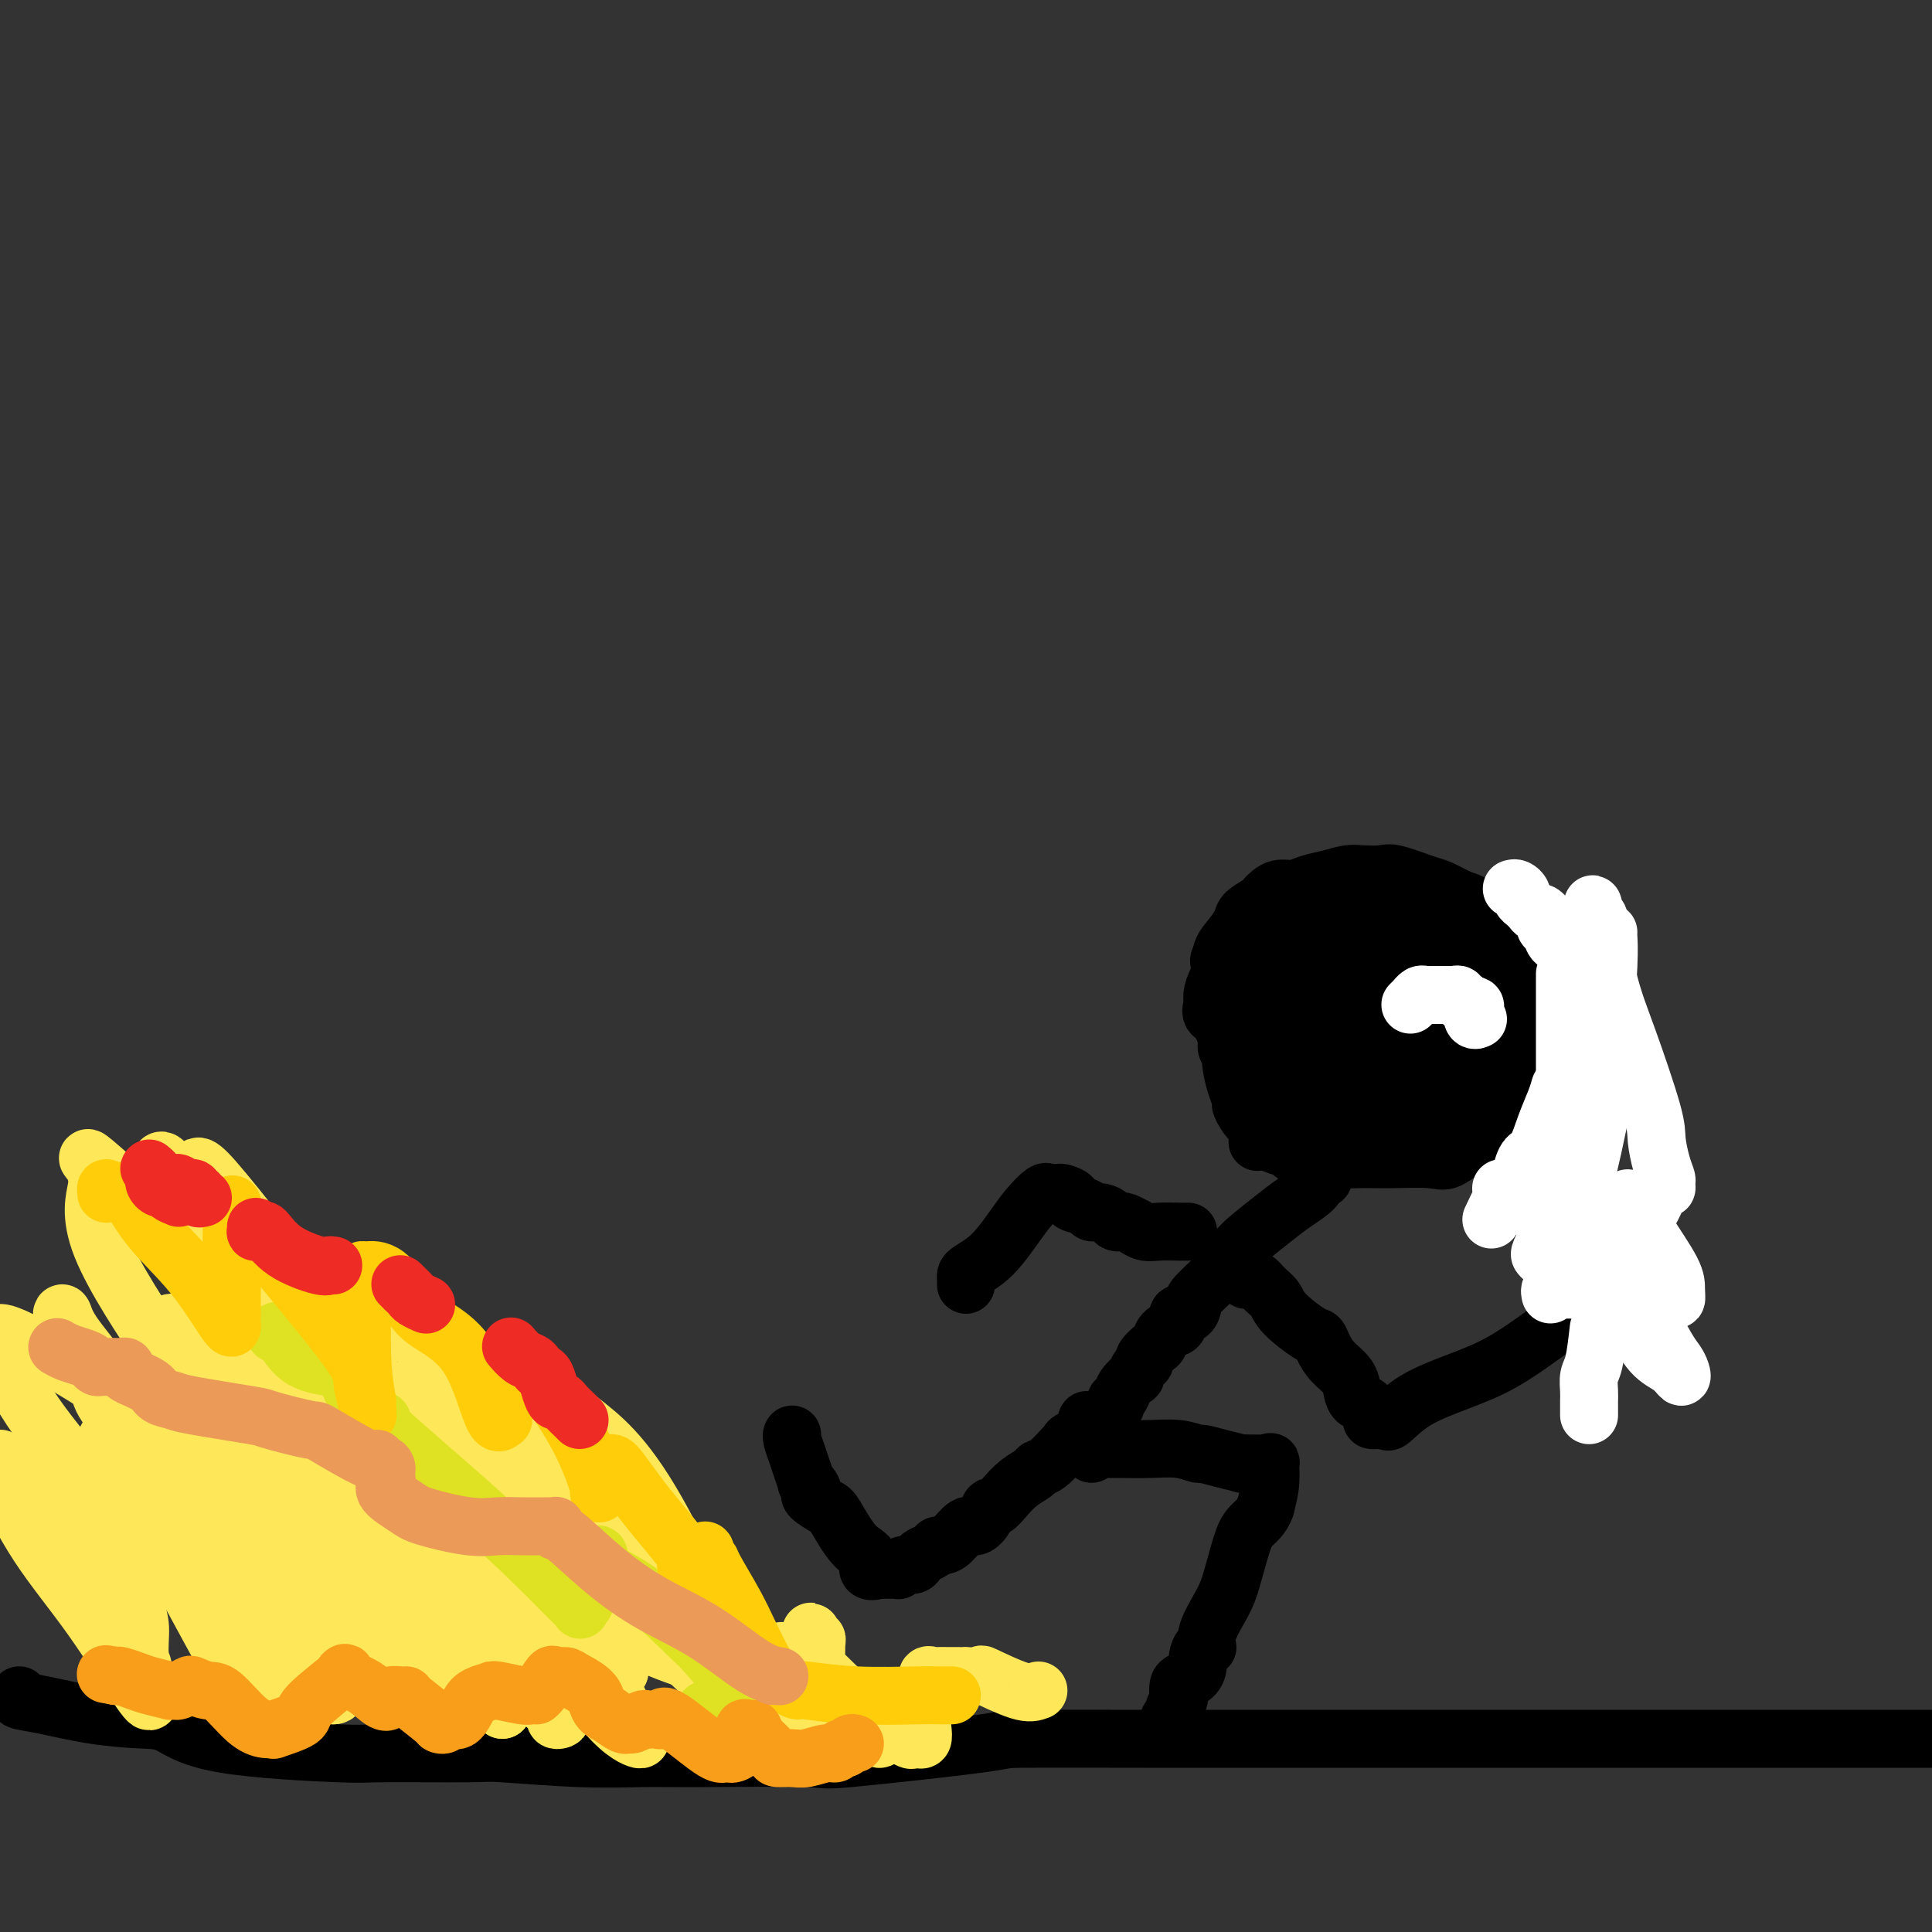 <svg viewBox='0 0 400 400' version='1.1' xmlns='http://www.w3.org/2000/svg' xmlns:xlink='http://www.w3.org/1999/xlink'><rect x="0" y="0" width="400" height="400" fill="#333333" stroke="none"/><g fill='none' stroke='#000000' stroke-width='12' stroke-linecap='round' stroke-linejoin='round'><path d='M4,351c-0.334,0.362 -0.668,0.724 0,1c0.668,0.276 2.337,0.465 5,1c2.663,0.535 6.319,1.415 10,2c3.681,0.585 7.387,0.875 10,1c2.613,0.125 4.134,0.086 6,1c1.866,0.914 4.078,2.780 11,4c6.922,1.220 18.555,1.795 24,2c5.445,0.205 4.702,0.041 9,0c4.298,-0.041 13.637,0.042 18,0c4.363,-0.042 3.750,-0.208 7,0c3.250,0.208 10.362,0.791 16,1c5.638,0.209 9.802,0.046 13,0c3.198,-0.046 5.432,0.026 12,0c6.568,-0.026 17.471,-0.151 22,0c4.529,0.151 2.684,0.576 9,0c6.316,-0.576 20.793,-2.154 27,-3c6.207,-0.846 4.145,-0.959 9,-1c4.855,-0.041 16.626,-0.011 25,0c8.374,0.011 13.349,0.003 20,0c6.651,-0.003 14.977,-0.001 22,0c7.023,0.001 12.743,0.000 20,0c7.257,-0.000 16.052,-0.000 24,0c7.948,0.000 15.048,0.000 23,0c7.952,-0.000 16.756,-0.000 25,0c8.244,0.000 15.927,0.000 24,0c8.073,-0.000 16.537,-0.000 25,0'/><path d='M263,231c-0.463,-0.461 -0.927,-0.922 -1,-1c-0.073,-0.078 0.244,0.229 0,0c-0.244,-0.229 -1.050,-0.992 -2,-2c-0.950,-1.008 -2.043,-2.261 -3,-4c-0.957,-1.739 -1.777,-3.963 -2,-5c-0.223,-1.037 0.150,-0.885 0,-1c-0.150,-0.115 -0.825,-0.495 -1,-1c-0.175,-0.505 0.149,-1.135 0,-2c-0.149,-0.865 -0.772,-1.964 -1,-3c-0.228,-1.036 -0.063,-2.010 0,-3c0.063,-0.990 0.022,-1.997 0,-3c-0.022,-1.003 -0.027,-2.002 0,-3c0.027,-0.998 0.085,-1.996 0,-3c-0.085,-1.004 -0.314,-2.013 0,-3c0.314,-0.987 1.169,-1.952 2,-3c0.831,-1.048 1.637,-2.178 2,-3c0.363,-0.822 0.285,-1.334 1,-2c0.715,-0.666 2.225,-1.484 3,-2c0.775,-0.516 0.815,-0.730 1,-1c0.185,-0.270 0.516,-0.597 1,-1c0.484,-0.403 1.120,-0.882 2,-1c0.880,-0.118 2.005,0.126 3,0c0.995,-0.126 1.860,-0.622 3,-1c1.140,-0.378 2.556,-0.639 4,-1c1.444,-0.361 2.915,-0.822 4,-1c1.085,-0.178 1.784,-0.074 3,0c1.216,0.074 2.950,0.116 4,0c1.050,-0.116 1.415,-0.392 3,0c1.585,0.392 4.388,1.452 6,2c1.612,0.548 2.032,0.585 3,1c0.968,0.415 2.484,1.207 4,2'/><path d='M302,186c4.525,1.406 4.339,2.421 5,3c0.661,0.579 2.171,0.723 3,1c0.829,0.277 0.979,0.688 1,1c0.021,0.312 -0.085,0.525 1,2c1.085,1.475 3.363,4.211 5,6c1.637,1.789 2.635,2.632 3,3c0.365,0.368 0.098,0.263 0,1c-0.098,0.737 -0.026,2.318 0,3c0.026,0.682 0.007,0.464 0,1c-0.007,0.536 -0.002,1.824 0,3c0.002,1.176 0.002,2.238 0,3c-0.002,0.762 -0.006,1.223 0,2c0.006,0.777 0.023,1.870 0,3c-0.023,1.130 -0.086,2.295 0,3c0.086,0.705 0.323,0.948 0,2c-0.323,1.052 -1.204,2.911 -2,4c-0.796,1.089 -1.507,1.406 -2,2c-0.493,0.594 -0.769,1.465 -1,2c-0.231,0.535 -0.416,0.733 -1,1c-0.584,0.267 -1.565,0.601 -2,1c-0.435,0.399 -0.323,0.861 -1,1c-0.677,0.139 -2.144,-0.046 -3,0c-0.856,0.046 -1.100,0.324 -2,1c-0.900,0.676 -2.457,1.750 -4,2c-1.543,0.250 -3.074,-0.325 -6,0c-2.926,0.325 -7.248,1.551 -9,2c-1.752,0.449 -0.933,0.121 -2,0c-1.067,-0.121 -4.019,-0.035 -6,0c-1.981,0.035 -2.990,0.017 -4,0'/><path d='M275,239c-5.031,0.142 -4.109,-0.502 -4,-1c0.109,-0.498 -0.595,-0.849 -1,-1c-0.405,-0.151 -0.512,-0.100 -1,0c-0.488,0.100 -1.358,0.249 -2,0c-0.642,-0.249 -1.055,-0.898 -1,-1c0.055,-0.102 0.580,0.342 0,0c-0.580,-0.342 -2.264,-1.471 -3,-2c-0.736,-0.529 -0.523,-0.457 -1,-1c-0.477,-0.543 -1.645,-1.699 -2,-2c-0.355,-0.301 0.101,0.253 0,-1c-0.101,-1.253 -0.759,-4.314 -1,-6c-0.241,-1.686 -0.065,-1.999 0,-3c0.065,-1.001 0.017,-2.691 0,-4c-0.017,-1.309 -0.004,-2.239 0,-3c0.004,-0.761 -0.001,-1.354 0,-2c0.001,-0.646 0.007,-1.346 0,-2c-0.007,-0.654 -0.027,-1.263 0,-2c0.027,-0.737 0.100,-1.601 0,-2c-0.100,-0.399 -0.374,-0.333 0,-1c0.374,-0.667 1.397,-2.066 2,-3c0.603,-0.934 0.787,-1.403 1,-2c0.213,-0.597 0.456,-1.323 1,-2c0.544,-0.677 1.389,-1.306 2,-2c0.611,-0.694 0.989,-1.453 1,-2c0.011,-0.547 -0.346,-0.882 0,-1c0.346,-0.118 1.393,-0.021 2,0c0.607,0.021 0.773,-0.036 1,0c0.227,0.036 0.514,0.164 1,0c0.486,-0.164 1.169,-0.621 2,-1c0.831,-0.379 1.809,-0.680 2,-1c0.191,-0.320 -0.404,-0.660 -1,-1'/><path d='M273,190c0.934,-0.472 -0.230,-0.152 -1,0c-0.770,0.152 -1.144,0.134 -1,0c0.144,-0.134 0.807,-0.386 0,0c-0.807,0.386 -3.083,1.409 -4,2c-0.917,0.591 -0.473,0.749 -1,1c-0.527,0.251 -2.025,0.595 -3,2c-0.975,1.405 -1.428,3.870 -2,5c-0.572,1.130 -1.264,0.924 -2,2c-0.736,1.076 -1.515,3.435 -2,5c-0.485,1.565 -0.676,2.336 -1,4c-0.324,1.664 -0.782,4.223 -1,6c-0.218,1.777 -0.196,2.774 0,4c0.196,1.226 0.567,2.681 1,4c0.433,1.319 0.928,2.503 1,3c0.072,0.497 -0.277,0.308 0,1c0.277,0.692 1.181,2.265 2,3c0.819,0.735 1.552,0.632 2,1c0.448,0.368 0.612,1.208 1,2c0.388,0.792 1.000,1.537 2,2c1.000,0.463 2.387,0.646 3,1c0.613,0.354 0.453,0.880 1,1c0.547,0.120 1.802,-0.165 3,0c1.198,0.165 2.339,0.779 4,1c1.661,0.221 3.843,0.048 6,0c2.157,-0.048 4.290,0.027 7,0c2.710,-0.027 5.997,-0.158 8,0c2.003,0.158 2.722,0.603 4,0c1.278,-0.603 3.116,-2.254 5,-3c1.884,-0.746 3.815,-0.585 5,-1c1.185,-0.415 1.624,-1.404 3,-2c1.376,-0.596 3.688,-0.798 6,-1'/><path d='M319,233c4.221,-1.444 5.274,-1.553 6,-2c0.726,-0.447 1.126,-1.232 2,-2c0.874,-0.768 2.224,-1.518 3,-2c0.776,-0.482 0.978,-0.698 1,-1c0.022,-0.302 -0.138,-0.692 0,-1c0.138,-0.308 0.573,-0.533 1,-1c0.427,-0.467 0.846,-1.175 1,-2c0.154,-0.825 0.043,-1.767 0,-3c-0.043,-1.233 -0.018,-2.758 0,-4c0.018,-1.242 0.030,-2.201 0,-3c-0.030,-0.799 -0.102,-1.439 0,-2c0.102,-0.561 0.377,-1.043 0,-2c-0.377,-0.957 -1.406,-2.389 -2,-3c-0.594,-0.611 -0.754,-0.401 -3,-2c-2.246,-1.599 -6.580,-5.007 -9,-7c-2.420,-1.993 -2.927,-2.571 -4,-3c-1.073,-0.429 -2.711,-0.707 -4,-1c-1.289,-0.293 -2.229,-0.600 -3,-1c-0.771,-0.400 -1.372,-0.895 -2,-1c-0.628,-0.105 -1.281,0.178 -2,0c-0.719,-0.178 -1.504,-0.818 -3,-1c-1.496,-0.182 -3.704,0.095 -6,0c-2.296,-0.095 -4.680,-0.562 -7,-1c-2.320,-0.438 -4.578,-0.848 -7,-1c-2.422,-0.152 -5.010,-0.047 -6,0c-0.990,0.047 -0.383,0.036 -1,0c-0.617,-0.036 -2.458,-0.098 -4,0c-1.542,0.098 -2.784,0.356 -4,1c-1.216,0.644 -2.404,1.673 -4,3c-1.596,1.327 -3.599,2.950 -5,4c-1.401,1.050 -2.201,1.525 -3,2'/><path d='M254,197c-2.658,2.087 -1.303,2.303 -1,3c0.303,0.697 -0.446,1.875 -1,3c-0.554,1.125 -0.911,2.198 -1,3c-0.089,0.802 0.092,1.333 0,2c-0.092,0.667 -0.458,1.468 0,2c0.458,0.532 1.740,0.794 2,1c0.260,0.206 -0.502,0.357 0,1c0.502,0.643 2.267,1.780 4,3c1.733,1.220 3.434,2.523 5,4c1.566,1.477 2.998,3.127 4,4c1.002,0.873 1.575,0.970 2,1c0.425,0.030 0.703,-0.007 1,0c0.297,0.007 0.612,0.059 1,0c0.388,-0.059 0.847,-0.229 2,0c1.153,0.229 3.000,0.857 5,0c2.000,-0.857 4.153,-3.201 7,-5c2.847,-1.799 6.388,-3.055 8,-4c1.612,-0.945 1.297,-1.580 2,-2c0.703,-0.420 2.426,-0.627 3,-2c0.574,-1.373 0.000,-3.913 0,-6c-0.000,-2.087 0.574,-3.722 0,-5c-0.574,-1.278 -2.296,-2.200 -3,-3c-0.704,-0.800 -0.390,-1.480 -1,-2c-0.610,-0.520 -2.143,-0.882 -3,-1c-0.857,-0.118 -1.038,0.006 -2,0c-0.962,-0.006 -2.706,-0.144 -4,0c-1.294,0.144 -2.140,0.569 -4,1c-1.860,0.431 -4.736,0.868 -7,2c-2.264,1.132 -3.917,2.959 -5,4c-1.083,1.041 -1.595,1.298 -2,2c-0.405,0.702 -0.702,1.851 -1,3'/><path d='M265,206c-1.289,1.848 -0.510,1.970 0,3c0.510,1.030 0.752,2.970 2,5c1.248,2.030 3.501,4.151 6,6c2.499,1.849 5.245,3.425 7,4c1.755,0.575 2.518,0.149 3,0c0.482,-0.149 0.683,-0.020 1,0c0.317,0.020 0.750,-0.068 1,-1c0.250,-0.932 0.317,-2.708 0,-5c-0.317,-2.292 -1.016,-5.099 -1,-8c0.016,-2.901 0.749,-5.897 0,-8c-0.749,-2.103 -2.979,-3.315 -4,-4c-1.021,-0.685 -0.834,-0.843 -1,-1c-0.166,-0.157 -0.687,-0.311 -1,0c-0.313,0.311 -0.419,1.089 -1,3c-0.581,1.911 -1.638,4.957 -2,8c-0.362,3.043 -0.030,6.083 0,8c0.030,1.917 -0.240,2.712 0,4c0.240,1.288 0.992,3.069 2,4c1.008,0.931 2.272,1.012 4,1c1.728,-0.012 3.919,-0.116 6,0c2.081,0.116 4.053,0.454 5,-1c0.947,-1.454 0.868,-4.700 1,-7c0.132,-2.300 0.474,-3.654 0,-6c-0.474,-2.346 -1.762,-5.682 -4,-8c-2.238,-2.318 -5.424,-3.616 -7,-4c-1.576,-0.384 -1.543,0.146 -2,0c-0.457,-0.146 -1.404,-0.967 -2,0c-0.596,0.967 -0.840,3.723 -1,7c-0.160,3.277 -0.235,7.075 0,10c0.235,2.925 0.782,4.979 2,7c1.218,2.021 3.109,4.011 5,6'/><path d='M284,229c2.588,2.704 5.559,2.965 7,3c1.441,0.035 1.352,-0.155 2,0c0.648,0.155 2.034,0.654 3,0c0.966,-0.654 1.512,-2.463 2,-6c0.488,-3.537 0.919,-8.802 1,-11c0.081,-2.198 -0.189,-1.327 0,-1c0.189,0.327 0.835,0.111 1,0c0.165,-0.111 -0.152,-0.116 0,1c0.152,1.116 0.774,3.355 2,5c1.226,1.645 3.056,2.697 4,4c0.944,1.303 1.001,2.857 1,3c-0.001,0.143 -0.060,-1.125 0,-1c0.060,0.125 0.241,1.643 0,-1c-0.241,-2.643 -0.902,-9.445 -1,-13c-0.098,-3.555 0.368,-3.862 0,-6c-0.368,-2.138 -1.570,-6.108 -2,-8c-0.430,-1.892 -0.089,-1.707 0,-1c0.089,0.707 -0.075,1.936 0,3c0.075,1.064 0.389,1.962 1,4c0.611,2.038 1.518,5.217 2,7c0.482,1.783 0.540,2.171 1,3c0.460,0.829 1.322,2.098 2,3c0.678,0.902 1.171,1.438 1,1c-0.171,-0.438 -1.008,-1.849 -2,-4c-0.992,-2.151 -2.141,-5.043 -3,-8c-0.859,-2.957 -1.430,-5.978 -2,-9'/><path d='M304,197c-0.917,-3.035 -0.209,-0.623 0,0c0.209,0.623 -0.081,-0.543 0,-1c0.081,-0.457 0.533,-0.206 2,2c1.467,2.206 3.948,6.366 5,9c1.052,2.634 0.674,3.741 1,5c0.326,1.259 1.356,2.670 2,4c0.644,1.330 0.901,2.579 1,3c0.099,0.421 0.040,0.012 0,0c-0.040,-0.012 -0.061,0.372 0,0c0.061,-0.372 0.204,-1.499 0,-4c-0.204,-2.501 -0.755,-6.376 -1,-8c-0.245,-1.624 -0.186,-0.998 0,-1c0.186,-0.002 0.498,-0.633 0,0c-0.498,0.633 -1.805,2.531 -3,4c-1.195,1.469 -2.279,2.508 -4,5c-1.721,2.492 -4.078,6.437 -6,9c-1.922,2.563 -3.409,3.745 -4,4c-0.591,0.255 -0.286,-0.415 -1,0c-0.714,0.415 -2.448,1.917 -4,3c-1.552,1.083 -2.921,1.748 -4,2c-1.079,0.252 -1.866,0.092 -3,0c-1.134,-0.092 -2.613,-0.118 -4,0c-1.387,0.118 -2.681,0.378 -6,1c-3.319,0.622 -8.663,1.606 -11,2c-2.337,0.394 -1.669,0.197 -1,0'/><path d='M263,236c-4.714,0.797 -1.999,0.290 -1,0c0.999,-0.290 0.283,-0.364 0,-1c-0.283,-0.636 -0.134,-1.833 0,-2c0.134,-0.167 0.252,0.698 0,0c-0.252,-0.698 -0.876,-2.957 1,-3c1.876,-0.043 6.250,2.131 8,3c1.750,0.869 0.875,0.435 0,0'/></g>
<g fill='none' stroke='#FFFFFF' stroke-width='12' stroke-linecap='round' stroke-linejoin='round'><path d='M333,193c-0.023,0.093 -0.046,0.185 0,1c0.046,0.815 0.163,2.351 0,6c-0.163,3.649 -0.604,9.409 -1,12c-0.396,2.591 -0.747,2.013 -1,3c-0.253,0.987 -0.407,3.541 -1,6c-0.593,2.459 -1.624,4.824 -2,7c-0.376,2.176 -0.096,4.165 0,5c0.096,0.835 0.010,0.518 0,1c-0.010,0.482 0.057,1.762 0,3c-0.057,1.238 -0.239,2.433 -1,4c-0.761,1.567 -2.100,3.505 -3,6c-0.900,2.495 -1.360,5.548 -2,8c-0.640,2.452 -1.459,4.305 -2,5c-0.541,0.695 -0.805,0.232 -1,0c-0.195,-0.232 -0.322,-0.234 0,-1c0.322,-0.766 1.095,-2.296 2,-4c0.905,-1.704 1.944,-3.581 3,-6c1.056,-2.419 2.128,-5.380 3,-8c0.872,-2.620 1.542,-4.898 2,-7c0.458,-2.102 0.702,-4.029 1,-5c0.298,-0.971 0.649,-0.985 1,-1'/><path d='M331,228c1.641,-5.530 0.244,-3.357 0,-4c-0.244,-0.643 0.667,-4.104 1,-7c0.333,-2.896 0.089,-5.228 0,-6c-0.089,-0.772 -0.024,0.015 0,-2c0.024,-2.015 0.008,-6.833 0,-9c-0.008,-2.167 -0.006,-1.684 0,-2c0.006,-0.316 0.017,-1.432 0,-2c-0.017,-0.568 -0.061,-0.587 0,-1c0.061,-0.413 0.226,-1.221 0,-2c-0.226,-0.779 -0.845,-1.531 -1,-2c-0.155,-0.469 0.152,-0.656 0,-1c-0.152,-0.344 -0.764,-0.847 -1,-1c-0.236,-0.153 -0.095,0.042 0,0c0.095,-0.042 0.145,-0.321 0,-1c-0.145,-0.679 -0.484,-1.758 0,1c0.484,2.758 1.793,9.354 3,14c1.207,4.646 2.313,7.343 4,12c1.687,4.657 3.954,11.275 5,15c1.046,3.725 0.869,4.558 1,6c0.131,1.442 0.569,3.494 1,5c0.431,1.506 0.856,2.468 1,3c0.144,0.532 0.006,0.635 0,1c-0.006,0.365 0.120,0.993 0,1c-0.120,0.007 -0.486,-0.606 -1,0c-0.514,0.606 -1.177,2.432 -2,4c-0.823,1.568 -1.807,2.876 -3,4c-1.193,1.124 -2.597,2.062 -4,3'/><path d='M335,257c-2.238,3.143 -2.834,4.500 -4,6c-1.166,1.500 -2.902,3.142 -4,4c-1.098,0.858 -1.557,0.932 -2,1c-0.443,0.068 -0.870,0.131 -1,0c-0.130,-0.131 0.038,-0.454 0,-1c-0.038,-0.546 -0.283,-1.313 0,-4c0.283,-2.687 1.095,-7.294 2,-11c0.905,-3.706 1.903,-6.512 3,-11c1.097,-4.488 2.294,-10.656 3,-14c0.706,-3.344 0.921,-3.862 1,-5c0.079,-1.138 0.021,-2.897 0,-4c-0.021,-1.103 -0.006,-1.552 0,-2c0.006,-0.448 0.001,-0.896 0,-1c-0.001,-0.104 0.001,0.135 0,0c-0.001,-0.135 -0.004,-0.643 0,-1c0.004,-0.357 0.015,-0.564 0,-1c-0.015,-0.436 -0.056,-1.100 0,-2c0.056,-0.900 0.207,-2.034 0,-3c-0.207,-0.966 -0.774,-1.763 -1,-2c-0.226,-0.237 -0.112,0.086 0,0c0.112,-0.086 0.224,-0.581 0,-1c-0.224,-0.419 -0.782,-0.762 -1,-1c-0.218,-0.238 -0.097,-0.372 0,-1c0.097,-0.628 0.171,-1.751 0,-3c-0.171,-1.249 -0.585,-2.625 -1,-4'/><path d='M330,196c-0.689,-4.711 -0.911,-3.489 -1,-3c-0.089,0.489 -0.044,0.244 0,0'/><path d='M313,184c0.303,-0.089 0.606,-0.179 1,0c0.394,0.179 0.879,0.626 1,1c0.121,0.374 -0.123,0.674 0,1c0.123,0.326 0.611,0.679 1,1c0.389,0.321 0.679,0.611 1,1c0.321,0.389 0.674,0.878 1,1c0.326,0.122 0.627,-0.123 1,0c0.373,0.123 0.820,0.614 1,1c0.180,0.386 0.095,0.667 0,1c-0.095,0.333 -0.199,0.719 0,1c0.199,0.281 0.700,0.456 1,1c0.300,0.544 0.399,1.458 1,2c0.601,0.542 1.703,0.714 2,1c0.297,0.286 -0.210,0.687 0,1c0.210,0.313 1.136,0.540 2,1c0.864,0.460 1.666,1.154 2,2c0.334,0.846 0.198,1.845 0,2c-0.198,0.155 -0.460,-0.534 0,0c0.460,0.534 1.640,2.293 2,3c0.360,0.707 -0.100,0.364 0,1c0.100,0.636 0.759,2.253 1,3c0.241,0.747 0.064,0.626 0,1c-0.064,0.374 -0.017,1.244 0,2c0.017,0.756 0.002,1.398 0,2c-0.002,0.602 0.007,1.163 0,2c-0.007,0.837 -0.030,1.951 0,3c0.030,1.049 0.114,2.035 0,3c-0.114,0.965 -0.426,1.911 -1,3c-0.574,1.089 -1.412,2.323 -2,3c-0.588,0.677 -0.928,0.798 -1,1c-0.072,0.202 0.122,0.486 0,1c-0.122,0.514 -0.561,1.257 -1,2'/><path d='M326,232c-1.129,2.151 -1.450,2.528 -2,3c-0.550,0.472 -1.327,1.040 -2,2c-0.673,0.960 -1.241,2.313 -2,3c-0.759,0.687 -1.710,0.709 -2,1c-0.290,0.291 0.081,0.851 0,1c-0.081,0.149 -0.613,-0.114 -1,0c-0.387,0.114 -0.627,0.605 -1,1c-0.373,0.395 -0.878,0.694 -1,1c-0.122,0.306 0.139,0.618 0,1c-0.139,0.382 -0.676,0.834 -1,1c-0.324,0.166 -0.433,0.045 -1,0c-0.567,-0.045 -1.590,-0.013 -2,0c-0.410,0.013 -0.205,0.006 0,0'/><path d='M324,202c-0.000,-0.352 -0.000,-0.703 0,0c0.000,0.703 0.000,2.461 0,4c-0.000,1.539 -0.000,2.860 0,5c0.000,2.140 0.001,5.099 0,8c-0.001,2.901 -0.003,5.743 0,9c0.003,3.257 0.012,6.929 0,9c-0.012,2.071 -0.045,2.542 0,3c0.045,0.458 0.169,0.902 0,1c-0.169,0.098 -0.631,-0.149 -1,0c-0.369,0.149 -0.644,0.695 -1,1c-0.356,0.305 -0.793,0.369 -1,1c-0.207,0.631 -0.185,1.829 -1,3c-0.815,1.171 -2.466,2.314 -3,3c-0.534,0.686 0.048,0.916 0,1c-0.048,0.084 -0.728,0.024 -1,0c-0.272,-0.024 -0.136,-0.012 0,0'/><path d='M323,225c-0.243,0.843 -0.486,1.687 -1,3c-0.514,1.313 -1.300,3.096 -2,5c-0.700,1.904 -1.315,3.930 -2,5c-0.685,1.070 -1.440,1.186 -2,2c-0.560,0.814 -0.924,2.327 -1,3c-0.076,0.673 0.135,0.506 0,1c-0.135,0.494 -0.618,1.650 -1,2c-0.382,0.350 -0.663,-0.105 -1,0c-0.337,0.105 -0.729,0.770 -1,1c-0.271,0.230 -0.419,0.023 -1,1c-0.581,0.977 -1.595,3.136 -2,4c-0.405,0.864 -0.203,0.432 0,0'/></g>
<g fill='none' stroke='#000000' stroke-width='12' stroke-linecap='round' stroke-linejoin='round'><path d='M274,244c-0.408,-0.152 -0.815,-0.305 -1,0c-0.185,0.305 -0.146,1.067 -1,2c-0.854,0.933 -2.599,2.036 -4,3c-1.401,0.964 -2.456,1.789 -4,3c-1.544,1.211 -3.576,2.810 -5,4c-1.424,1.190 -2.240,1.973 -3,3c-0.760,1.027 -1.465,2.298 -3,4c-1.535,1.702 -3.899,3.836 -5,5c-1.101,1.164 -0.938,1.359 -1,2c-0.062,0.641 -0.349,1.729 -1,2c-0.651,0.271 -1.666,-0.274 -2,0c-0.334,0.274 0.014,1.368 0,2c-0.014,0.632 -0.390,0.803 -1,1c-0.610,0.197 -1.455,0.420 -2,1c-0.545,0.580 -0.790,1.516 -1,2c-0.210,0.484 -0.386,0.516 -1,1c-0.614,0.484 -1.665,1.421 -2,2c-0.335,0.579 0.047,0.802 0,1c-0.047,0.198 -0.523,0.371 -1,1c-0.477,0.629 -0.955,1.712 -1,2c-0.045,0.288 0.342,-0.221 0,0c-0.342,0.221 -1.415,1.173 -2,2c-0.585,0.827 -0.682,1.531 -1,2c-0.318,0.469 -0.856,0.703 -1,1c-0.144,0.297 0.106,0.657 0,1c-0.106,0.343 -0.567,0.669 -1,1c-0.433,0.331 -0.838,0.666 -1,1c-0.162,0.334 -0.081,0.667 0,1'/><path d='M229,294c-4.405,5.417 -1.917,1.458 -1,0c0.917,-1.458 0.262,-0.417 0,0c-0.262,0.417 -0.131,0.208 0,0'/><path d='M226,301c0.106,-0.423 0.211,-0.847 0,-1c-0.211,-0.153 -0.739,-0.037 0,0c0.739,0.037 2.745,-0.005 5,0c2.255,0.005 4.759,0.057 7,0c2.241,-0.057 4.220,-0.222 6,0c1.780,0.222 3.361,0.830 4,1c0.639,0.170 0.336,-0.098 1,0c0.664,0.098 2.295,0.562 4,1c1.705,0.438 3.484,0.849 4,1c0.516,0.151 -0.231,0.040 0,0c0.231,-0.040 1.439,-0.010 2,0c0.561,0.010 0.476,-0.000 1,0c0.524,0.000 1.658,0.011 2,0c0.342,-0.011 -0.107,-0.044 0,0c0.107,0.044 0.771,0.167 1,0c0.229,-0.167 0.023,-0.622 0,0c-0.023,0.622 0.136,2.321 0,4c-0.136,1.679 -0.568,3.340 -1,5'/><path d='M262,312c-0.740,2.154 -2.091,3.038 -3,4c-0.909,0.962 -1.378,2.003 -2,4c-0.622,1.997 -1.399,4.950 -2,7c-0.601,2.050 -1.027,3.196 -2,5c-0.973,1.804 -2.495,4.265 -3,6c-0.505,1.735 0.006,2.745 0,3c-0.006,0.255 -0.530,-0.244 -1,0c-0.470,0.244 -0.886,1.230 -1,2c-0.114,0.770 0.074,1.324 0,2c-0.074,0.676 -0.411,1.476 -1,2c-0.589,0.524 -1.430,0.774 -2,1c-0.570,0.226 -0.870,0.428 -1,1c-0.130,0.572 -0.091,1.515 0,2c0.091,0.485 0.235,0.512 0,1c-0.235,0.488 -0.847,1.437 -1,2c-0.153,0.563 0.155,0.738 0,1c-0.155,0.262 -0.772,0.609 -1,1c-0.228,0.391 -0.065,0.826 0,1c0.065,0.174 0.033,0.087 0,0'/><path d='M225,294c-0.084,0.219 -0.167,0.438 0,1c0.167,0.562 0.585,1.468 0,2c-0.585,0.532 -2.174,0.692 -3,1c-0.826,0.308 -0.888,0.764 -1,1c-0.112,0.236 -0.273,0.250 -1,1c-0.727,0.750 -2.018,2.234 -3,3c-0.982,0.766 -1.653,0.812 -2,1c-0.347,0.188 -0.369,0.518 -1,1c-0.631,0.482 -1.870,1.115 -3,2c-1.130,0.885 -2.151,2.021 -3,3c-0.849,0.979 -1.525,1.801 -2,2c-0.475,0.199 -0.750,-0.224 -1,0c-0.250,0.224 -0.476,1.093 -1,2c-0.524,0.907 -1.345,1.850 -2,2c-0.655,0.150 -1.144,-0.493 -2,0c-0.856,0.493 -2.078,2.121 -3,3c-0.922,0.879 -1.543,1.009 -2,1c-0.457,-0.009 -0.752,-0.156 -1,0c-0.248,0.156 -0.451,0.615 -1,1c-0.549,0.385 -1.443,0.695 -2,1c-0.557,0.305 -0.775,0.603 -1,1c-0.225,0.397 -0.455,0.891 -1,1c-0.545,0.109 -1.403,-0.167 -2,0c-0.597,0.167 -0.934,0.777 -1,1c-0.066,0.223 0.137,0.060 0,0c-0.137,-0.060 -0.614,-0.016 -1,0c-0.386,0.016 -0.681,0.004 -1,0c-0.319,-0.004 -0.663,-0.001 -1,0c-0.337,0.001 -0.669,0.001 -1,0'/><path d='M182,325c-3.425,1.030 -1.987,-0.893 -2,-2c-0.013,-1.107 -1.478,-1.396 -3,-3c-1.522,-1.604 -3.100,-4.523 -4,-6c-0.900,-1.477 -1.121,-1.510 -2,-2c-0.879,-0.490 -2.417,-1.435 -3,-2c-0.583,-0.565 -0.212,-0.749 0,-1c0.212,-0.251 0.264,-0.570 0,-1c-0.264,-0.430 -0.845,-0.973 -1,-1c-0.155,-0.027 0.116,0.462 0,0c-0.116,-0.462 -0.620,-1.875 -1,-3c-0.380,-1.125 -0.638,-1.961 -1,-3c-0.362,-1.039 -0.828,-2.280 -1,-3c-0.172,-0.720 -0.049,-0.920 0,-1c0.049,-0.080 0.025,-0.040 0,0'/><path d='M258,265c0.356,0.049 0.711,0.097 1,0c0.289,-0.097 0.511,-0.341 1,0c0.489,0.341 1.244,1.267 2,2c0.756,0.733 1.511,1.273 2,2c0.489,0.727 0.710,1.640 2,3c1.290,1.360 3.648,3.168 5,4c1.352,0.832 1.696,0.687 2,1c0.304,0.313 0.567,1.082 1,2c0.433,0.918 1.037,1.985 2,3c0.963,1.015 2.287,1.977 3,3c0.713,1.023 0.817,2.106 1,3c0.183,0.894 0.444,1.598 1,2c0.556,0.402 1.406,0.500 2,1c0.594,0.500 0.933,1.401 1,2c0.067,0.599 -0.139,0.896 0,1c0.139,0.104 0.623,0.016 1,0c0.377,-0.016 0.646,0.040 1,0c0.354,-0.040 0.793,-0.175 1,0c0.207,0.175 0.181,0.659 1,0c0.819,-0.659 2.484,-2.463 5,-4c2.516,-1.537 5.883,-2.808 9,-4c3.117,-1.192 5.984,-2.305 9,-4c3.016,-1.695 6.181,-3.971 9,-6c2.819,-2.029 5.292,-3.812 8,-6c2.708,-2.188 5.652,-4.781 7,-6c1.348,-1.219 1.099,-1.062 1,-1c-0.099,0.062 -0.050,0.031 0,0'/><path d='M246,255c-0.466,0.009 -0.932,0.017 -2,0c-1.068,-0.017 -2.738,-0.061 -4,0c-1.262,0.061 -2.117,0.226 -3,0c-0.883,-0.226 -1.795,-0.845 -2,-1c-0.205,-0.155 0.297,0.152 0,0c-0.297,-0.152 -1.391,-0.763 -2,-1c-0.609,-0.237 -0.731,-0.101 -1,0c-0.269,0.101 -0.686,0.168 -1,0c-0.314,-0.168 -0.527,-0.570 -1,-1c-0.473,-0.430 -1.207,-0.889 -2,-1c-0.793,-0.111 -1.645,0.124 -2,0c-0.355,-0.124 -0.214,-0.608 -1,-1c-0.786,-0.392 -2.501,-0.694 -3,-1c-0.499,-0.306 0.217,-0.617 0,-1c-0.217,-0.383 -1.366,-0.837 -2,-1c-0.634,-0.163 -0.753,-0.036 -1,0c-0.247,0.036 -0.621,-0.021 -1,0c-0.379,0.021 -0.762,0.120 -1,0c-0.238,-0.120 -0.331,-0.457 -1,0c-0.669,0.457 -1.913,1.709 -3,3c-1.087,1.291 -2.018,2.622 -3,4c-0.982,1.378 -2.014,2.803 -3,4c-0.986,1.197 -1.924,2.167 -3,3c-1.076,0.833 -2.288,1.530 -3,2c-0.712,0.470 -0.923,0.714 -1,1c-0.077,0.286 -0.021,0.616 0,1c0.021,0.384 0.006,0.824 0,1c-0.006,0.176 -0.003,0.088 0,0'/></g>
<g fill='none' stroke='#FFFFFF' stroke-width='12' stroke-linecap='round' stroke-linejoin='round'><path d='M333,259c0.537,-0.043 1.075,-0.086 1,0c-0.075,0.086 -0.762,0.301 0,1c0.762,0.699 2.975,1.881 5,3c2.025,1.119 3.864,2.176 5,3c1.136,0.824 1.570,1.415 2,2c0.430,0.585 0.855,1.165 1,1c0.145,-0.165 0.011,-1.076 0,-2c-0.011,-0.924 0.102,-1.860 -1,-4c-1.102,-2.140 -3.420,-5.483 -5,-8c-1.580,-2.517 -2.421,-4.207 -3,-5c-0.579,-0.793 -0.897,-0.687 -1,-1c-0.103,-0.313 0.008,-1.044 0,-1c-0.008,0.044 -0.135,0.862 0,3c0.135,2.138 0.533,5.596 1,8c0.467,2.404 1.002,3.755 2,6c0.998,2.245 2.458,5.383 3,7c0.542,1.617 0.166,1.712 0,2c-0.166,0.288 -0.122,0.770 0,1c0.122,0.230 0.320,0.209 -1,-1c-1.320,-1.209 -4.160,-3.604 -7,-6'/><path d='M335,268c-2.165,-2.190 -3.577,-4.164 -4,-5c-0.423,-0.836 0.145,-0.534 0,0c-0.145,0.534 -1.002,1.300 0,3c1.002,1.700 3.863,4.334 6,7c2.137,2.666 3.551,5.363 5,7c1.449,1.637 2.934,2.212 4,3c1.066,0.788 1.714,1.787 2,2c0.286,0.213 0.211,-0.360 0,-1c-0.211,-0.640 -0.558,-1.345 -1,-2c-0.442,-0.655 -0.980,-1.258 -2,-3c-1.020,-1.742 -2.522,-4.621 -4,-6c-1.478,-1.379 -2.933,-1.257 -4,-2c-1.067,-0.743 -1.747,-2.351 -2,-3c-0.253,-0.649 -0.078,-0.339 0,0c0.078,0.339 0.059,0.708 0,1c-0.059,0.292 -0.160,0.506 0,1c0.160,0.494 0.579,1.268 1,2c0.421,0.732 0.845,1.423 1,2c0.155,0.577 0.042,1.040 0,1c-0.042,-0.040 -0.012,-0.583 0,-1c0.012,-0.417 0.006,-0.709 0,-1'/><path d='M337,273c0.333,0.833 0.167,0.417 0,0'/><path d='M321,268c-0.091,-0.423 -0.183,-0.845 0,-1c0.183,-0.155 0.640,-0.041 1,0c0.360,0.041 0.621,0.011 1,0c0.379,-0.011 0.875,-0.003 1,0c0.125,0.003 -0.120,0.001 0,0c0.120,-0.001 0.607,-0.000 1,0c0.393,0.000 0.693,0.000 1,0c0.307,-0.000 0.621,-0.000 1,0c0.379,0.000 0.823,0.000 1,0c0.177,-0.000 0.089,-0.000 0,0'/><path d='M331,275c-0.309,2.695 -0.619,5.391 -1,7c-0.381,1.609 -0.834,2.133 -1,3c-0.166,0.867 -0.044,2.078 0,3c0.044,0.922 0.012,1.554 0,2c-0.012,0.446 -0.003,0.707 0,1c0.003,0.293 0.001,0.617 0,1c-0.001,0.383 -0.000,0.824 0,1c0.000,0.176 0.000,0.088 0,0'/></g>
<g fill='none' stroke='#FEE859' stroke-width='12' stroke-linecap='round' stroke-linejoin='round'><path d='M215,350c-0.903,0.340 -1.806,0.679 -4,0c-2.194,-0.679 -5.680,-2.378 -7,-3c-1.320,-0.622 -0.475,-0.167 -1,0c-0.525,0.167 -2.421,0.044 -3,0c-0.579,-0.044 0.157,-0.011 0,0c-0.157,0.011 -1.209,0.001 -2,0c-0.791,-0.001 -1.321,0.007 -2,0c-0.679,-0.007 -1.506,-0.028 -2,0c-0.494,0.028 -0.654,0.104 -1,0c-0.346,-0.104 -0.876,-0.388 -1,0c-0.124,0.388 0.160,1.449 0,3c-0.160,1.551 -0.765,3.592 -1,5c-0.235,1.408 -0.102,2.183 0,3c0.102,0.817 0.172,1.675 0,2c-0.172,0.325 -0.586,0.118 -1,0c-0.414,-0.118 -0.829,-0.147 -1,0c-0.171,0.147 -0.098,0.470 -1,0c-0.902,-0.470 -2.781,-1.734 -6,-4c-3.219,-2.266 -7.780,-5.535 -11,-8c-3.220,-2.465 -5.099,-4.128 -6,-5c-0.901,-0.872 -0.825,-0.955 -1,-1c-0.175,-0.045 -0.600,-0.052 -1,0c-0.400,0.052 -0.773,0.163 -1,0c-0.227,-0.163 -0.308,-0.600 0,1c0.308,1.600 1.006,5.239 2,8c0.994,2.761 2.284,4.646 3,6c0.716,1.354 0.858,2.177 1,3'/><path d='M168,360c1.155,2.841 1.043,0.943 1,0c-0.043,-0.943 -0.015,-0.930 0,-1c0.015,-0.070 0.018,-0.224 0,-4c-0.018,-3.776 -0.056,-11.173 0,-14c0.056,-2.827 0.208,-1.082 0,-1c-0.208,0.082 -0.775,-1.497 -1,-2c-0.225,-0.503 -0.106,0.072 0,1c0.106,0.928 0.200,2.209 0,3c-0.200,0.791 -0.696,1.092 1,3c1.696,1.908 5.582,5.424 8,8c2.418,2.576 3.369,4.211 4,5c0.631,0.789 0.944,0.733 1,1c0.056,0.267 -0.144,0.856 0,1c0.144,0.144 0.632,-0.157 0,-1c-0.632,-0.843 -2.385,-2.227 -5,-4c-2.615,-1.773 -6.093,-3.934 -13,-8c-6.907,-4.066 -17.245,-10.035 -23,-13c-5.755,-2.965 -6.928,-2.925 -8,-3c-1.072,-0.075 -2.042,-0.266 -2,0c0.042,0.266 1.096,0.989 2,2c0.904,1.011 1.658,2.309 4,5c2.342,2.691 6.271,6.773 9,9c2.729,2.227 4.257,2.597 5,3c0.743,0.403 0.700,0.839 1,1c0.300,0.161 0.943,0.046 1,0c0.057,-0.046 -0.471,-0.023 -1,0'/><path d='M152,351c0.138,-4.487 -9.018,-25.705 -16,-38c-6.982,-12.295 -11.789,-15.666 -16,-19c-4.211,-3.334 -7.825,-6.632 -9,-8c-1.175,-1.368 0.087,-0.805 0,0c-0.087,0.805 -1.525,1.853 0,6c1.525,4.147 6.014,11.395 9,15c2.986,3.605 4.471,3.569 6,5c1.529,1.431 3.104,4.328 5,7c1.896,2.672 4.114,5.118 5,6c0.886,0.882 0.439,0.200 0,0c-0.439,-0.200 -0.871,0.081 -1,0c-0.129,-0.081 0.046,-0.523 -4,-5c-4.046,-4.477 -12.313,-12.990 -17,-18c-4.687,-5.010 -5.794,-6.518 -11,-11c-5.206,-4.482 -14.509,-11.937 -20,-16c-5.491,-4.063 -7.168,-4.734 -8,-5c-0.832,-0.266 -0.818,-0.127 -1,0c-0.182,0.127 -0.561,0.243 -1,0c-0.439,-0.243 -0.937,-0.844 0,3c0.937,3.844 3.309,12.135 7,21c3.691,8.865 8.700,18.305 13,26c4.300,7.695 7.892,13.646 11,17c3.108,3.354 5.733,4.111 7,5c1.267,0.889 1.175,1.908 1,2c-0.175,0.092 -0.432,-0.745 0,-1c0.432,-0.255 1.552,0.070 0,-4c-1.552,-4.070 -5.776,-12.535 -10,-21'/><path d='M102,318c-7.975,-11.987 -23.412,-29.955 -30,-38c-6.588,-8.045 -4.327,-6.168 -4,-6c0.327,0.168 -1.279,-1.374 -2,-2c-0.721,-0.626 -0.558,-0.335 0,0c0.558,0.335 1.509,0.714 5,5c3.491,4.286 9.522,12.481 13,18c3.478,5.519 4.403,8.364 8,14c3.597,5.636 9.865,14.063 15,20c5.135,5.937 9.138,9.383 12,12c2.862,2.617 4.583,4.406 6,5c1.417,0.594 2.531,-0.005 3,0c0.469,0.005 0.294,0.616 0,-2c-0.294,-2.616 -0.708,-8.459 -4,-15c-3.292,-6.541 -9.461,-13.780 -15,-20c-5.539,-6.220 -10.446,-11.421 -15,-15c-4.554,-3.579 -8.753,-5.536 -10,-6c-1.247,-0.464 0.460,0.563 1,1c0.540,0.437 -0.086,0.283 3,6c3.086,5.717 9.882,17.306 14,24c4.118,6.694 5.556,8.493 9,14c3.444,5.507 8.893,14.724 13,20c4.107,5.276 6.872,6.612 8,7c1.128,0.388 0.617,-0.174 0,-1c-0.617,-0.826 -1.342,-1.918 -4,-7c-2.658,-5.082 -7.248,-14.156 -12,-22c-4.752,-7.844 -9.664,-14.458 -15,-20c-5.336,-5.542 -11.096,-10.012 -14,-12c-2.904,-1.988 -2.952,-1.494 -3,-1'/><path d='M84,297c-2.804,-1.913 -1.315,-0.195 -1,0c0.315,0.195 -0.546,-1.131 0,1c0.546,2.131 2.497,7.720 8,18c5.503,10.280 14.556,25.250 18,31c3.444,5.750 1.278,2.279 1,2c-0.278,-0.279 1.333,2.634 1,2c-0.333,-0.634 -2.609,-4.815 -4,-7c-1.391,-2.185 -1.897,-2.372 -6,-8c-4.103,-5.628 -11.802,-16.695 -19,-25c-7.198,-8.305 -13.894,-13.849 -20,-19c-6.106,-5.151 -11.624,-9.910 -16,-13c-4.376,-3.090 -7.612,-4.510 -9,-5c-1.388,-0.490 -0.929,-0.050 -1,0c-0.071,0.050 -0.672,-0.289 -1,0c-0.328,0.289 -0.382,1.208 0,5c0.382,3.792 1.199,10.457 3,16c1.801,5.543 4.585,9.963 10,17c5.415,7.037 13.461,16.690 19,22c5.539,5.310 8.571,6.276 12,8c3.429,1.724 7.255,4.204 9,5c1.745,0.796 1.410,-0.094 2,0c0.590,0.094 2.104,1.170 1,0c-1.104,-1.170 -4.825,-4.586 -7,-7c-2.175,-2.414 -2.803,-3.824 -9,-10c-6.197,-6.176 -17.962,-17.116 -31,-27c-13.038,-9.884 -27.351,-18.711 -35,-23c-7.649,-4.289 -8.636,-4.039 -9,-4c-0.364,0.039 -0.104,-0.132 0,0c0.104,0.132 0.052,0.566 0,1'/><path d='M0,277c-7.018,-3.567 -2.564,0.516 0,4c2.564,3.484 3.237,6.371 8,13c4.763,6.629 13.615,17.001 19,22c5.385,4.999 7.301,4.625 9,5c1.699,0.375 3.179,1.497 4,2c0.821,0.503 0.982,0.385 1,0c0.018,-0.385 -0.108,-1.037 0,-1c0.108,0.037 0.449,0.764 -1,-2c-1.449,-2.764 -4.688,-9.020 -8,-15c-3.312,-5.980 -6.698,-11.685 -10,-17c-3.302,-5.315 -6.519,-10.241 -8,-13c-1.481,-2.759 -1.226,-3.353 -1,-3c0.226,0.353 0.422,1.651 2,4c1.578,2.349 4.537,5.748 6,8c1.463,2.252 1.429,3.357 6,9c4.571,5.643 13.746,15.824 20,23c6.254,7.176 9.586,11.348 12,14c2.414,2.652 3.912,3.785 5,5c1.088,1.215 1.768,2.513 2,3c0.232,0.487 0.015,0.165 0,0c-0.015,-0.165 0.172,-0.172 -2,-3c-2.172,-2.828 -6.704,-8.478 -12,-15c-5.296,-6.522 -11.356,-13.918 -17,-20c-5.644,-6.082 -10.874,-10.851 -13,-12c-2.126,-1.149 -1.150,1.322 0,3c1.150,1.678 2.473,2.563 6,7c3.527,4.437 9.257,12.425 13,18c3.743,5.575 5.498,8.736 7,11c1.502,2.264 2.751,3.632 4,5'/><path d='M52,332c5.118,7.341 2.913,3.693 2,2c-0.913,-1.693 -0.533,-1.431 0,-1c0.533,0.431 1.218,1.030 -1,-6c-2.218,-7.030 -7.338,-21.691 -10,-31c-2.662,-9.309 -2.864,-13.267 -3,-15c-0.136,-1.733 -0.206,-1.242 0,-1c0.206,0.242 0.687,0.234 1,0c0.313,-0.234 0.457,-0.695 2,0c1.543,0.695 4.484,2.545 10,7c5.516,4.455 13.608,11.513 19,17c5.392,5.487 8.084,9.401 10,12c1.916,2.599 3.055,3.883 4,5c0.945,1.117 1.697,2.067 2,2c0.303,-0.067 0.156,-1.152 0,-1c-0.156,0.152 -0.321,1.539 -2,-3c-1.679,-4.539 -4.870,-15.004 -7,-20c-2.130,-4.996 -3.198,-4.522 -6,-9c-2.802,-4.478 -7.338,-13.907 -12,-21c-4.662,-7.093 -9.450,-11.850 -11,-13c-1.550,-1.150 0.139,1.307 0,2c-0.139,0.693 -2.105,-0.377 0,3c2.105,3.377 8.281,11.200 11,15c2.719,3.800 1.980,3.576 6,9c4.020,5.424 12.800,16.497 17,22c4.200,5.503 3.822,5.436 6,8c2.178,2.564 6.914,7.759 9,10c2.086,2.241 1.523,1.526 2,2c0.477,0.474 1.993,2.135 1,0c-0.993,-2.135 -4.497,-8.068 -8,-14'/><path d='M94,313c-5.926,-9.384 -17.242,-25.845 -26,-38c-8.758,-12.155 -14.958,-20.004 -19,-25c-4.042,-4.996 -5.927,-7.139 -7,-8c-1.073,-0.861 -1.333,-0.441 -1,0c0.333,0.441 1.261,0.903 1,1c-0.261,0.097 -1.711,-0.170 0,3c1.711,3.170 6.583,9.777 11,17c4.417,7.223 8.378,15.060 13,22c4.622,6.940 9.906,12.982 14,18c4.094,5.018 6.998,9.013 8,11c1.002,1.987 0.102,1.968 0,2c-0.102,0.032 0.595,0.115 0,0c-0.595,-0.115 -2.480,-0.429 -6,-4c-3.520,-3.571 -8.674,-10.398 -14,-18c-5.326,-7.602 -10.822,-15.980 -20,-26c-9.178,-10.020 -22.036,-21.682 -27,-26c-4.964,-4.318 -2.034,-1.291 -1,0c1.034,1.291 0.172,0.845 0,1c-0.172,0.155 0.348,0.909 0,3c-0.348,2.091 -1.562,5.518 1,12c2.562,6.482 8.901,16.019 13,22c4.099,5.981 5.957,8.405 10,15c4.043,6.595 10.271,17.362 15,24c4.729,6.638 7.958,9.146 9,10c1.042,0.854 -0.102,0.054 0,0c0.102,-0.054 1.451,0.639 0,-5c-1.451,-5.639 -5.700,-17.611 -10,-29c-4.300,-11.389 -8.650,-22.194 -13,-33'/><path d='M45,262c-5.609,-13.827 -8.130,-14.895 -9,-16c-0.870,-1.105 -0.087,-2.247 -1,-4c-0.913,-1.753 -3.520,-4.116 0,4c3.520,8.116 13.168,26.710 18,36c4.832,9.290 4.849,9.275 8,14c3.151,4.725 9.438,14.189 13,20c3.562,5.811 4.401,7.969 5,9c0.599,1.031 0.960,0.936 1,1c0.040,0.064 -0.241,0.289 0,1c0.241,0.711 1.004,1.910 0,0c-1.004,-1.910 -3.775,-6.929 -8,-15c-4.225,-8.071 -9.905,-19.194 -15,-27c-5.095,-7.806 -9.604,-12.296 -12,-15c-2.396,-2.704 -2.680,-3.624 -3,-3c-0.320,0.624 -0.676,2.790 0,7c0.676,4.210 2.384,10.463 6,18c3.616,7.537 9.139,16.359 14,24c4.861,7.641 9.059,14.102 12,19c2.941,4.898 4.624,8.231 6,10c1.376,1.769 2.445,1.972 3,2c0.555,0.028 0.598,-0.120 1,0c0.402,0.120 1.165,0.508 0,-1c-1.165,-1.508 -4.259,-4.911 -11,-11c-6.741,-6.089 -17.131,-14.864 -25,-21c-7.869,-6.136 -13.219,-9.633 -17,-12c-3.781,-2.367 -5.993,-3.603 -7,-4c-1.007,-0.397 -0.810,0.047 -1,0c-0.190,-0.047 -0.769,-0.585 -1,0c-0.231,0.585 -0.116,2.292 0,4'/><path d='M22,302c0.493,2.954 2.726,8.340 4,14c1.274,5.660 1.590,11.595 2,15c0.410,3.405 0.916,4.281 1,6c0.084,1.719 -0.253,4.280 0,6c0.253,1.720 1.097,2.600 0,1c-1.097,-1.600 -4.136,-5.680 -8,-11c-3.864,-5.320 -8.553,-11.879 -12,-17c-3.447,-5.121 -5.652,-8.802 -7,-11c-1.348,-2.198 -1.839,-2.912 -2,-3c-0.161,-0.088 0.010,0.450 0,1c-0.010,0.550 -0.199,1.110 1,4c1.199,2.890 3.786,8.109 7,13c3.214,4.891 7.056,9.454 11,15c3.944,5.546 7.989,12.076 10,15c2.011,2.924 1.988,2.241 2,2c0.012,-0.241 0.059,-0.041 0,0c-0.059,0.041 -0.225,-0.076 -2,-4c-1.775,-3.924 -5.160,-11.655 -8,-18c-2.840,-6.345 -5.135,-11.302 -7,-15c-1.865,-3.698 -3.299,-6.135 -4,-8c-0.701,-1.865 -0.670,-3.157 -1,-4c-0.330,-0.843 -1.020,-1.239 0,1c1.020,2.239 3.751,7.111 6,12c2.249,4.889 4.015,9.795 6,14c1.985,4.205 4.188,7.709 5,10c0.812,2.291 0.232,3.369 0,3c-0.232,-0.369 -0.116,-2.184 0,-4'/><path d='M26,339c0.005,-6.851 0.019,-21.979 0,-28c-0.019,-6.021 -0.069,-2.937 0,-2c0.069,0.937 0.259,-0.274 1,0c0.741,0.274 2.034,2.033 7,11c4.966,8.967 13.607,25.141 17,31c3.393,5.859 1.540,1.403 1,0c-0.540,-1.403 0.234,0.249 0,1c-0.234,0.751 -1.477,0.603 -2,-1c-0.523,-1.603 -0.326,-4.661 -2,-10c-1.674,-5.339 -5.219,-12.958 -7,-16c-1.781,-3.042 -1.798,-1.508 -1,0c0.798,1.508 2.412,2.989 4,7c1.588,4.011 3.150,10.552 5,15c1.850,4.448 3.989,6.802 5,8c1.011,1.198 0.894,1.240 1,1c0.106,-0.240 0.436,-0.762 0,-7c-0.436,-6.238 -1.636,-18.191 -2,-24c-0.364,-5.809 0.109,-5.475 0,-6c-0.109,-0.525 -0.798,-1.911 0,1c0.798,2.911 3.085,10.117 6,16c2.915,5.883 6.457,10.441 10,15'/><path d='M69,351c2.816,0.455 1.857,-14.408 2,-20c0.143,-5.592 1.387,-1.912 2,-1c0.613,0.912 0.596,-0.944 2,1c1.404,1.944 4.231,7.689 6,11c1.769,3.311 2.481,4.188 3,5c0.519,0.812 0.843,1.560 1,1c0.157,-0.560 0.145,-2.427 -1,-8c-1.145,-5.573 -3.424,-14.850 -2,-13c1.424,1.850 6.552,14.828 9,20c2.448,5.172 2.216,2.538 2,1c-0.216,-1.538 -0.417,-1.980 0,0c0.417,1.980 1.450,6.382 0,-1c-1.450,-7.382 -5.384,-26.547 -7,-34c-1.616,-7.453 -0.914,-3.193 0,2c0.914,5.193 2.039,11.320 4,17c1.961,5.680 4.759,10.914 7,14c2.241,3.086 3.926,4.025 5,5c1.074,0.975 1.537,1.988 2,3'/><path d='M104,354c0.664,-3.675 -4.676,-23.864 -7,-32c-2.324,-8.136 -1.632,-4.219 0,-1c1.632,3.219 4.203,5.739 6,8c1.797,2.261 2.821,4.262 4,6c1.179,1.738 2.513,3.212 3,3c0.487,-0.212 0.127,-2.110 0,-3c-0.127,-0.890 -0.020,-0.771 0,-1c0.020,-0.229 -0.047,-0.807 0,-1c0.047,-0.193 0.209,-0.000 1,0c0.791,0.000 2.213,-0.192 3,0c0.787,0.192 0.939,0.769 1,1c0.061,0.231 0.030,0.115 0,0'/><path d='M132,341c-0.006,-0.378 -0.013,-0.757 0,-1c0.013,-0.243 0.044,-0.351 1,0c0.956,0.351 2.836,1.159 5,2c2.164,0.841 4.610,1.714 6,2c1.390,0.286 1.723,-0.014 2,0c0.277,0.014 0.498,0.341 0,0c-0.498,-0.341 -1.716,-1.349 -4,-3c-2.284,-1.651 -5.635,-3.946 -9,-7c-3.365,-3.054 -6.744,-6.869 -11,-11c-4.256,-4.131 -9.390,-8.578 -12,-11c-2.610,-2.422 -2.698,-2.818 -4,-4c-1.302,-1.182 -3.819,-3.152 -5,-4c-1.181,-0.848 -1.025,-0.576 -1,0c0.025,0.576 -0.081,1.457 0,3c0.081,1.543 0.348,3.748 2,9c1.652,5.252 4.687,13.552 7,20c2.313,6.448 3.903,11.045 5,14c1.097,2.955 1.701,4.269 2,5c0.299,0.731 0.293,0.878 0,1c-0.293,0.122 -0.872,0.218 -1,0c-0.128,-0.218 0.196,-0.751 -1,-2c-1.196,-1.249 -3.913,-3.214 -5,-4c-1.087,-0.786 -0.543,-0.393 0,0'/></g>
<g fill='none' stroke='#DEE222' stroke-width='12' stroke-linecap='round' stroke-linejoin='round'><path d='M146,354c1.058,0.000 2.115,0.001 3,0c0.885,-0.001 1.596,-0.003 2,0c0.404,0.003 0.500,0.011 1,0c0.500,-0.011 1.405,-0.043 2,0c0.595,0.043 0.882,0.159 1,0c0.118,-0.159 0.068,-0.594 0,-1c-0.068,-0.406 -0.156,-0.782 -2,-3c-1.844,-2.218 -5.446,-6.276 -7,-8c-1.554,-1.724 -1.060,-1.113 -3,-3c-1.940,-1.887 -6.314,-6.273 -10,-9c-3.686,-2.727 -6.686,-3.795 -8,-5c-1.314,-1.205 -0.944,-2.548 -1,-3c-0.056,-0.452 -0.537,-0.013 -1,0c-0.463,0.013 -0.907,-0.400 -1,0c-0.093,0.400 0.167,1.613 0,3c-0.167,1.387 -0.761,2.948 -1,4c-0.239,1.052 -0.125,1.595 0,2c0.125,0.405 0.259,0.673 0,1c-0.259,0.327 -0.910,0.712 -1,1c-0.090,0.288 0.383,0.479 0,0c-0.383,-0.479 -1.621,-1.627 -3,-3c-1.379,-1.373 -2.897,-2.970 -6,-6c-3.103,-3.030 -7.790,-7.493 -14,-13c-6.210,-5.507 -13.941,-12.060 -17,-15c-3.059,-2.940 -1.445,-2.269 -1,-2c0.445,0.269 -0.277,0.134 -1,0'/><path d='M78,294c-6.203,-5.626 -2.210,-1.689 -1,0c1.210,1.689 -0.361,1.132 -1,2c-0.639,0.868 -0.344,3.161 0,4c0.344,0.839 0.737,0.222 1,0c0.263,-0.222 0.396,-0.050 0,-1c-0.396,-0.950 -1.322,-3.021 -2,-5c-0.678,-1.979 -1.110,-3.866 -2,-6c-0.890,-2.134 -2.238,-4.517 -3,-6c-0.762,-1.483 -0.936,-2.068 -1,-2c-0.064,0.068 -0.016,0.789 0,1c0.016,0.211 -0.001,-0.090 0,0c0.001,0.090 0.018,0.569 0,1c-0.018,0.431 -0.071,0.813 0,1c0.071,0.187 0.268,0.180 -1,0c-1.268,-0.180 -4.000,-0.532 -6,-2c-2.000,-1.468 -3.268,-4.053 -4,-5c-0.732,-0.947 -0.928,-0.255 -1,0c-0.072,0.255 -0.021,0.073 0,0c0.021,-0.073 0.010,-0.036 0,0'/></g>
<g fill='none' stroke='#FFCD0A' stroke-width='12' stroke-linecap='round' stroke-linejoin='round'><path d='M197,351c0.062,0.001 0.125,0.001 0,0c-0.125,-0.001 -0.436,-0.004 -1,0c-0.564,0.004 -1.379,0.016 -2,0c-0.621,-0.016 -1.047,-0.059 -4,0c-2.953,0.059 -8.433,0.220 -13,0c-4.567,-0.220 -8.220,-0.822 -10,-1c-1.780,-0.178 -1.688,0.067 -2,0c-0.312,-0.067 -1.030,-0.447 -2,-1c-0.970,-0.553 -2.194,-1.279 -3,-2c-0.806,-0.721 -1.196,-1.436 -2,-3c-0.804,-1.564 -2.023,-3.977 -3,-6c-0.977,-2.023 -1.712,-3.657 -3,-6c-1.288,-2.343 -3.130,-5.396 -4,-7c-0.870,-1.604 -0.769,-1.757 -1,-2c-0.231,-0.243 -0.793,-0.574 -1,-1c-0.207,-0.426 -0.059,-0.948 0,-1c0.059,-0.052 0.029,0.366 0,1c-0.029,0.634 -0.055,1.483 0,2c0.055,0.517 0.193,0.703 0,1c-0.193,0.297 -0.717,0.705 -1,1c-0.283,0.295 -0.324,0.478 -1,0c-0.676,-0.478 -1.987,-1.617 -2,-2c-0.013,-0.383 1.271,-0.012 0,-2c-1.271,-1.988 -5.097,-6.337 -8,-10c-2.903,-3.663 -4.881,-6.642 -6,-8c-1.119,-1.358 -1.378,-1.096 -2,-1c-0.622,0.096 -1.606,0.028 -2,0c-0.394,-0.028 -0.197,-0.014 0,0'/><path d='M124,303c-2.775,-2.449 -0.711,1.929 0,4c0.711,2.071 0.069,1.834 0,2c-0.069,0.166 0.434,0.734 0,-1c-0.434,-1.734 -1.804,-5.771 -4,-10c-2.196,-4.229 -5.216,-8.649 -7,-11c-1.784,-2.351 -2.331,-2.632 -3,-3c-0.669,-0.368 -1.458,-0.821 -2,-1c-0.542,-0.179 -0.835,-0.082 -1,0c-0.165,0.082 -0.201,0.150 0,1c0.201,0.850 0.638,2.483 0,4c-0.638,1.517 -2.350,2.918 -3,4c-0.650,1.082 -0.236,1.847 0,2c0.236,0.153 0.294,-0.304 0,0c-0.294,0.304 -0.941,1.370 -2,-1c-1.059,-2.370 -2.529,-8.176 -5,-12c-2.471,-3.824 -5.944,-5.666 -8,-7c-2.056,-1.334 -2.694,-2.158 -4,-4c-1.306,-1.842 -3.278,-4.700 -5,-6c-1.722,-1.300 -3.194,-1.043 -4,-1c-0.806,0.043 -0.945,-0.129 -1,0c-0.055,0.129 -0.025,0.560 0,1c0.025,0.440 0.045,0.888 0,4c-0.045,3.112 -0.156,8.889 0,13c0.156,4.111 0.578,6.555 1,9'/><path d='M76,290c0.069,4.666 0.240,2.830 0,1c-0.240,-1.830 -0.892,-3.654 -1,-5c-0.108,-1.346 0.329,-2.215 -4,-8c-4.329,-5.785 -13.423,-16.487 -17,-21c-3.577,-4.513 -1.638,-2.836 -2,-3c-0.362,-0.164 -3.025,-2.168 -4,-3c-0.975,-0.832 -0.261,-0.493 0,-1c0.261,-0.507 0.070,-1.861 0,2c-0.070,3.861 -0.017,12.937 0,17c0.017,4.063 0.000,3.112 0,3c-0.000,-0.112 0.016,0.616 0,1c-0.016,0.384 -0.065,0.423 0,1c0.065,0.577 0.246,1.690 -1,0c-1.246,-1.690 -3.917,-6.185 -7,-10c-3.083,-3.815 -6.577,-6.952 -9,-10c-2.423,-3.048 -3.773,-6.007 -5,-7c-1.227,-0.993 -2.329,-0.019 -3,0c-0.671,0.019 -0.911,-0.918 -1,-1c-0.089,-0.082 -0.025,0.691 0,1c0.025,0.309 0.013,0.155 0,0'/></g>
<g fill='none' stroke='#F99E1B' stroke-width='12' stroke-linecap='round' stroke-linejoin='round'><path d='M177,361c-0.334,-0.122 -0.668,-0.244 -1,0c-0.332,0.244 -0.662,0.854 -1,1c-0.338,0.146 -0.684,-0.171 -1,0c-0.316,0.171 -0.604,0.831 -1,1c-0.396,0.169 -0.902,-0.152 -2,0c-1.098,0.152 -2.788,0.776 -4,1c-1.212,0.224 -1.947,0.047 -3,0c-1.053,-0.047 -2.425,0.036 -3,0c-0.575,-0.036 -0.353,-0.191 -1,-1c-0.647,-0.809 -2.164,-2.272 -3,-3c-0.836,-0.728 -0.993,-0.722 -1,-1c-0.007,-0.278 0.135,-0.841 0,-1c-0.135,-0.159 -0.548,0.087 -1,0c-0.452,-0.087 -0.943,-0.506 -1,0c-0.057,0.506 0.322,1.939 0,3c-0.322,1.061 -1.344,1.751 -2,2c-0.656,0.249 -0.947,0.058 -1,0c-0.053,-0.058 0.130,0.016 0,0c-0.130,-0.016 -0.574,-0.124 -1,0c-0.426,0.124 -0.835,0.478 -3,-1c-2.165,-1.478 -6.086,-4.788 -8,-6c-1.914,-1.212 -1.821,-0.326 -2,0c-0.179,0.326 -0.629,0.091 -1,0c-0.371,-0.091 -0.663,-0.039 -1,0c-0.337,0.039 -0.719,0.064 -1,0c-0.281,-0.064 -0.462,-0.219 -1,0c-0.538,0.219 -1.433,0.811 -2,1c-0.567,0.189 -0.807,-0.026 -1,0c-0.193,0.026 -0.341,0.293 -1,0c-0.659,-0.293 -1.830,-1.147 -3,-2'/><path d='M126,355c-2.472,-0.896 -2.153,-2.635 -3,-4c-0.847,-1.365 -2.860,-2.355 -4,-3c-1.140,-0.645 -1.406,-0.943 -2,-1c-0.594,-0.057 -1.517,0.128 -2,0c-0.483,-0.128 -0.525,-0.571 -1,0c-0.475,0.571 -1.384,2.154 -2,3c-0.616,0.846 -0.939,0.955 -1,1c-0.061,0.045 0.141,0.026 0,0c-0.141,-0.026 -0.624,-0.060 -1,0c-0.376,0.060 -0.646,0.215 -2,0c-1.354,-0.215 -3.791,-0.799 -5,-1c-1.209,-0.201 -1.191,-0.018 -1,0c0.191,0.018 0.556,-0.130 0,0c-0.556,0.130 -2.032,0.536 -3,1c-0.968,0.464 -1.426,0.986 -2,2c-0.574,1.014 -1.263,2.520 -2,3c-0.737,0.480 -1.522,-0.068 -2,0c-0.478,0.068 -0.650,0.750 -1,1c-0.350,0.250 -0.878,0.067 -1,0c-0.122,-0.067 0.161,-0.018 -1,-1c-1.161,-0.982 -3.768,-2.996 -5,-4c-1.232,-1.004 -1.090,-0.998 -1,-1c0.090,-0.002 0.127,-0.011 0,0c-0.127,0.011 -0.419,0.041 -1,0c-0.581,-0.041 -1.452,-0.155 -2,0c-0.548,0.155 -0.774,0.577 -1,1'/><path d='M80,352c-1.841,-0.815 -0.444,-0.353 0,0c0.444,0.353 -0.064,0.598 -1,0c-0.936,-0.598 -2.298,-2.039 -4,-3c-1.702,-0.961 -3.743,-1.441 -4,-2c-0.257,-0.559 1.271,-1.197 0,0c-1.271,1.197 -5.340,4.231 -7,6c-1.660,1.769 -0.911,2.275 -2,3c-1.089,0.725 -4.018,1.668 -5,2c-0.982,0.332 -0.019,0.051 0,0c0.019,-0.051 -0.906,0.126 -2,0c-1.094,-0.126 -2.358,-0.557 -4,-2c-1.642,-1.443 -3.662,-3.900 -5,-5c-1.338,-1.100 -1.993,-0.845 -3,-1c-1.007,-0.155 -2.366,-0.721 -3,-1c-0.634,-0.279 -0.545,-0.270 -1,0c-0.455,0.270 -1.455,0.801 -2,1c-0.545,0.199 -0.634,0.065 -1,0c-0.366,-0.065 -1.008,-0.059 -1,0c0.008,0.059 0.668,0.173 0,0c-0.668,-0.173 -2.664,-0.634 -4,-1c-1.336,-0.366 -2.014,-0.637 -3,-1c-0.986,-0.363 -2.282,-0.818 -3,-1c-0.718,-0.182 -0.859,-0.091 -1,0'/><path d='M24,347c-3.667,-0.667 -1.833,-0.333 0,0'/></g>
<g fill='none' stroke='#EC9A57' stroke-width='12' stroke-linecap='round' stroke-linejoin='round'><path d='M160,347c0.333,-0.014 0.666,-0.028 1,0c0.334,0.028 0.669,0.097 0,0c-0.669,-0.097 -2.344,-0.359 -5,-2c-2.656,-1.641 -6.295,-4.659 -10,-7c-3.705,-2.341 -7.476,-4.004 -11,-6c-3.524,-1.996 -6.800,-4.325 -10,-7c-3.200,-2.675 -6.325,-5.698 -8,-7c-1.675,-1.302 -1.901,-0.885 -2,-1c-0.099,-0.115 -0.071,-0.763 0,-1c0.071,-0.237 0.183,-0.063 0,0c-0.183,0.063 -0.663,0.017 -1,0c-0.337,-0.017 -0.532,-0.003 -1,0c-0.468,0.003 -1.210,-0.005 -2,0c-0.790,0.005 -1.627,0.025 -3,0c-1.373,-0.025 -3.283,-0.093 -5,0c-1.717,0.093 -3.241,0.347 -6,0c-2.759,-0.347 -6.753,-1.297 -9,-2c-2.247,-0.703 -2.746,-1.161 -4,-2c-1.254,-0.839 -3.264,-2.060 -4,-3c-0.736,-0.940 -0.198,-1.599 0,-2c0.198,-0.401 0.057,-0.543 0,-1c-0.057,-0.457 -0.028,-1.228 0,-2'/><path d='M80,304c-0.160,-0.918 -0.561,-0.713 -1,-1c-0.439,-0.287 -0.917,-1.065 -1,-1c-0.083,0.065 0.230,0.972 -2,0c-2.230,-0.972 -7.004,-3.822 -9,-5c-1.996,-1.178 -1.215,-0.683 -3,-1c-1.785,-0.317 -6.135,-1.446 -8,-2c-1.865,-0.554 -1.246,-0.532 -4,-1c-2.754,-0.468 -8.881,-1.424 -12,-2c-3.119,-0.576 -3.228,-0.770 -4,-1c-0.772,-0.230 -2.206,-0.496 -3,-1c-0.794,-0.504 -0.948,-1.245 -2,-2c-1.052,-0.755 -3.003,-1.523 -4,-2c-0.997,-0.477 -1.041,-0.664 -1,-1c0.041,-0.336 0.166,-0.822 0,-1c-0.166,-0.178 -0.622,-0.048 -1,0c-0.378,0.048 -0.679,0.014 -1,0c-0.321,-0.014 -0.663,-0.007 -1,0c-0.337,0.007 -0.670,0.013 -1,0c-0.330,-0.013 -0.658,-0.045 -1,0c-0.342,0.045 -0.698,0.166 -1,0c-0.302,-0.166 -0.551,-0.619 -1,-1c-0.449,-0.381 -1.100,-0.690 -2,-1c-0.900,-0.310 -2.050,-0.622 -3,-1c-0.950,-0.378 -1.700,-0.822 -2,-1c-0.300,-0.178 -0.150,-0.089 0,0'/></g>
<g fill='none' stroke='#FFFFFF' stroke-width='12' stroke-linecap='round' stroke-linejoin='round'><path d='M292,208c0.446,-0.453 0.893,-0.906 1,-1c0.107,-0.094 -0.125,0.171 0,0c0.125,-0.171 0.607,-0.778 1,-1c0.393,-0.222 0.697,-0.060 1,0c0.303,0.060 0.606,0.016 1,0c0.394,-0.016 0.879,-0.004 1,0c0.121,0.004 -0.123,0.001 0,0c0.123,-0.001 0.611,-0.001 1,0c0.389,0.001 0.678,0.004 1,0c0.322,-0.004 0.678,-0.016 1,0c0.322,0.016 0.611,0.060 1,0c0.389,-0.060 0.877,-0.222 1,0c0.123,0.222 -0.121,0.829 0,1c0.121,0.171 0.606,-0.094 1,0c0.394,0.094 0.697,0.547 1,1'/><path d='M304,208c2.099,0.105 1.346,0.368 1,1c-0.346,0.632 -0.285,1.632 0,2c0.285,0.368 0.796,0.105 1,0c0.204,-0.105 0.102,-0.053 0,0'/></g>
<g fill='none' stroke='#EE2B24' stroke-width='12' stroke-linecap='round' stroke-linejoin='round'><path d='M120,294c-0.220,-0.229 -0.440,-0.458 -1,-1c-0.560,-0.542 -1.459,-1.395 -2,-2c-0.541,-0.605 -0.722,-0.960 -1,-1c-0.278,-0.040 -0.652,0.235 -1,0c-0.348,-0.235 -0.670,-0.980 -1,-2c-0.330,-1.020 -0.668,-2.313 -1,-3c-0.332,-0.687 -0.657,-0.766 -1,-1c-0.343,-0.234 -0.705,-0.624 -1,-1c-0.295,-0.376 -0.522,-0.740 -1,-1c-0.478,-0.260 -1.206,-0.416 -2,-1c-0.794,-0.584 -1.656,-1.595 -2,-2c-0.344,-0.405 -0.172,-0.202 0,0'/><path d='M88,270c0.205,0.092 0.410,0.183 0,0c-0.410,-0.183 -1.434,-0.641 -2,-1c-0.566,-0.359 -0.674,-0.618 -1,-1c-0.326,-0.382 -0.871,-0.886 -1,-1c-0.129,-0.114 0.158,0.162 0,0c-0.158,-0.162 -0.759,-0.760 -1,-1c-0.241,-0.240 -0.120,-0.120 0,0'/><path d='M37,248c-0.754,-0.303 -1.509,-0.606 -2,-1c-0.491,-0.394 -0.719,-0.879 -1,-1c-0.281,-0.121 -0.615,0.121 -1,0c-0.385,-0.121 -0.821,-0.607 -1,-1c-0.179,-0.393 -0.100,-0.694 0,-1c0.100,-0.306 0.223,-0.618 0,-1c-0.223,-0.382 -0.791,-0.834 -1,-1c-0.209,-0.166 -0.060,-0.048 0,0c0.060,0.048 0.030,0.024 0,0'/><path d='M69,262c-0.378,-0.058 -0.755,-0.117 -1,0c-0.245,0.117 -0.357,0.409 -2,0c-1.643,-0.409 -4.819,-1.520 -7,-3c-2.181,-1.480 -3.369,-3.328 -4,-4c-0.631,-0.672 -0.705,-0.166 -1,0c-0.295,0.166 -0.811,-0.007 -1,0c-0.189,0.007 -0.051,0.194 0,0c0.051,-0.194 0.015,-0.770 0,-1c-0.015,-0.230 -0.007,-0.115 0,0'/><path d='M42,248c-0.457,0.122 -0.914,0.244 -1,0c-0.086,-0.244 0.198,-0.854 0,-1c-0.198,-0.146 -0.880,0.171 -1,0c-0.120,-0.171 0.321,-0.830 0,-1c-0.321,-0.170 -1.406,0.150 -2,0c-0.594,-0.150 -0.698,-0.771 -1,-1c-0.302,-0.229 -0.800,-0.065 -1,0c-0.200,0.065 -0.100,0.033 0,0'/></g>
</svg>